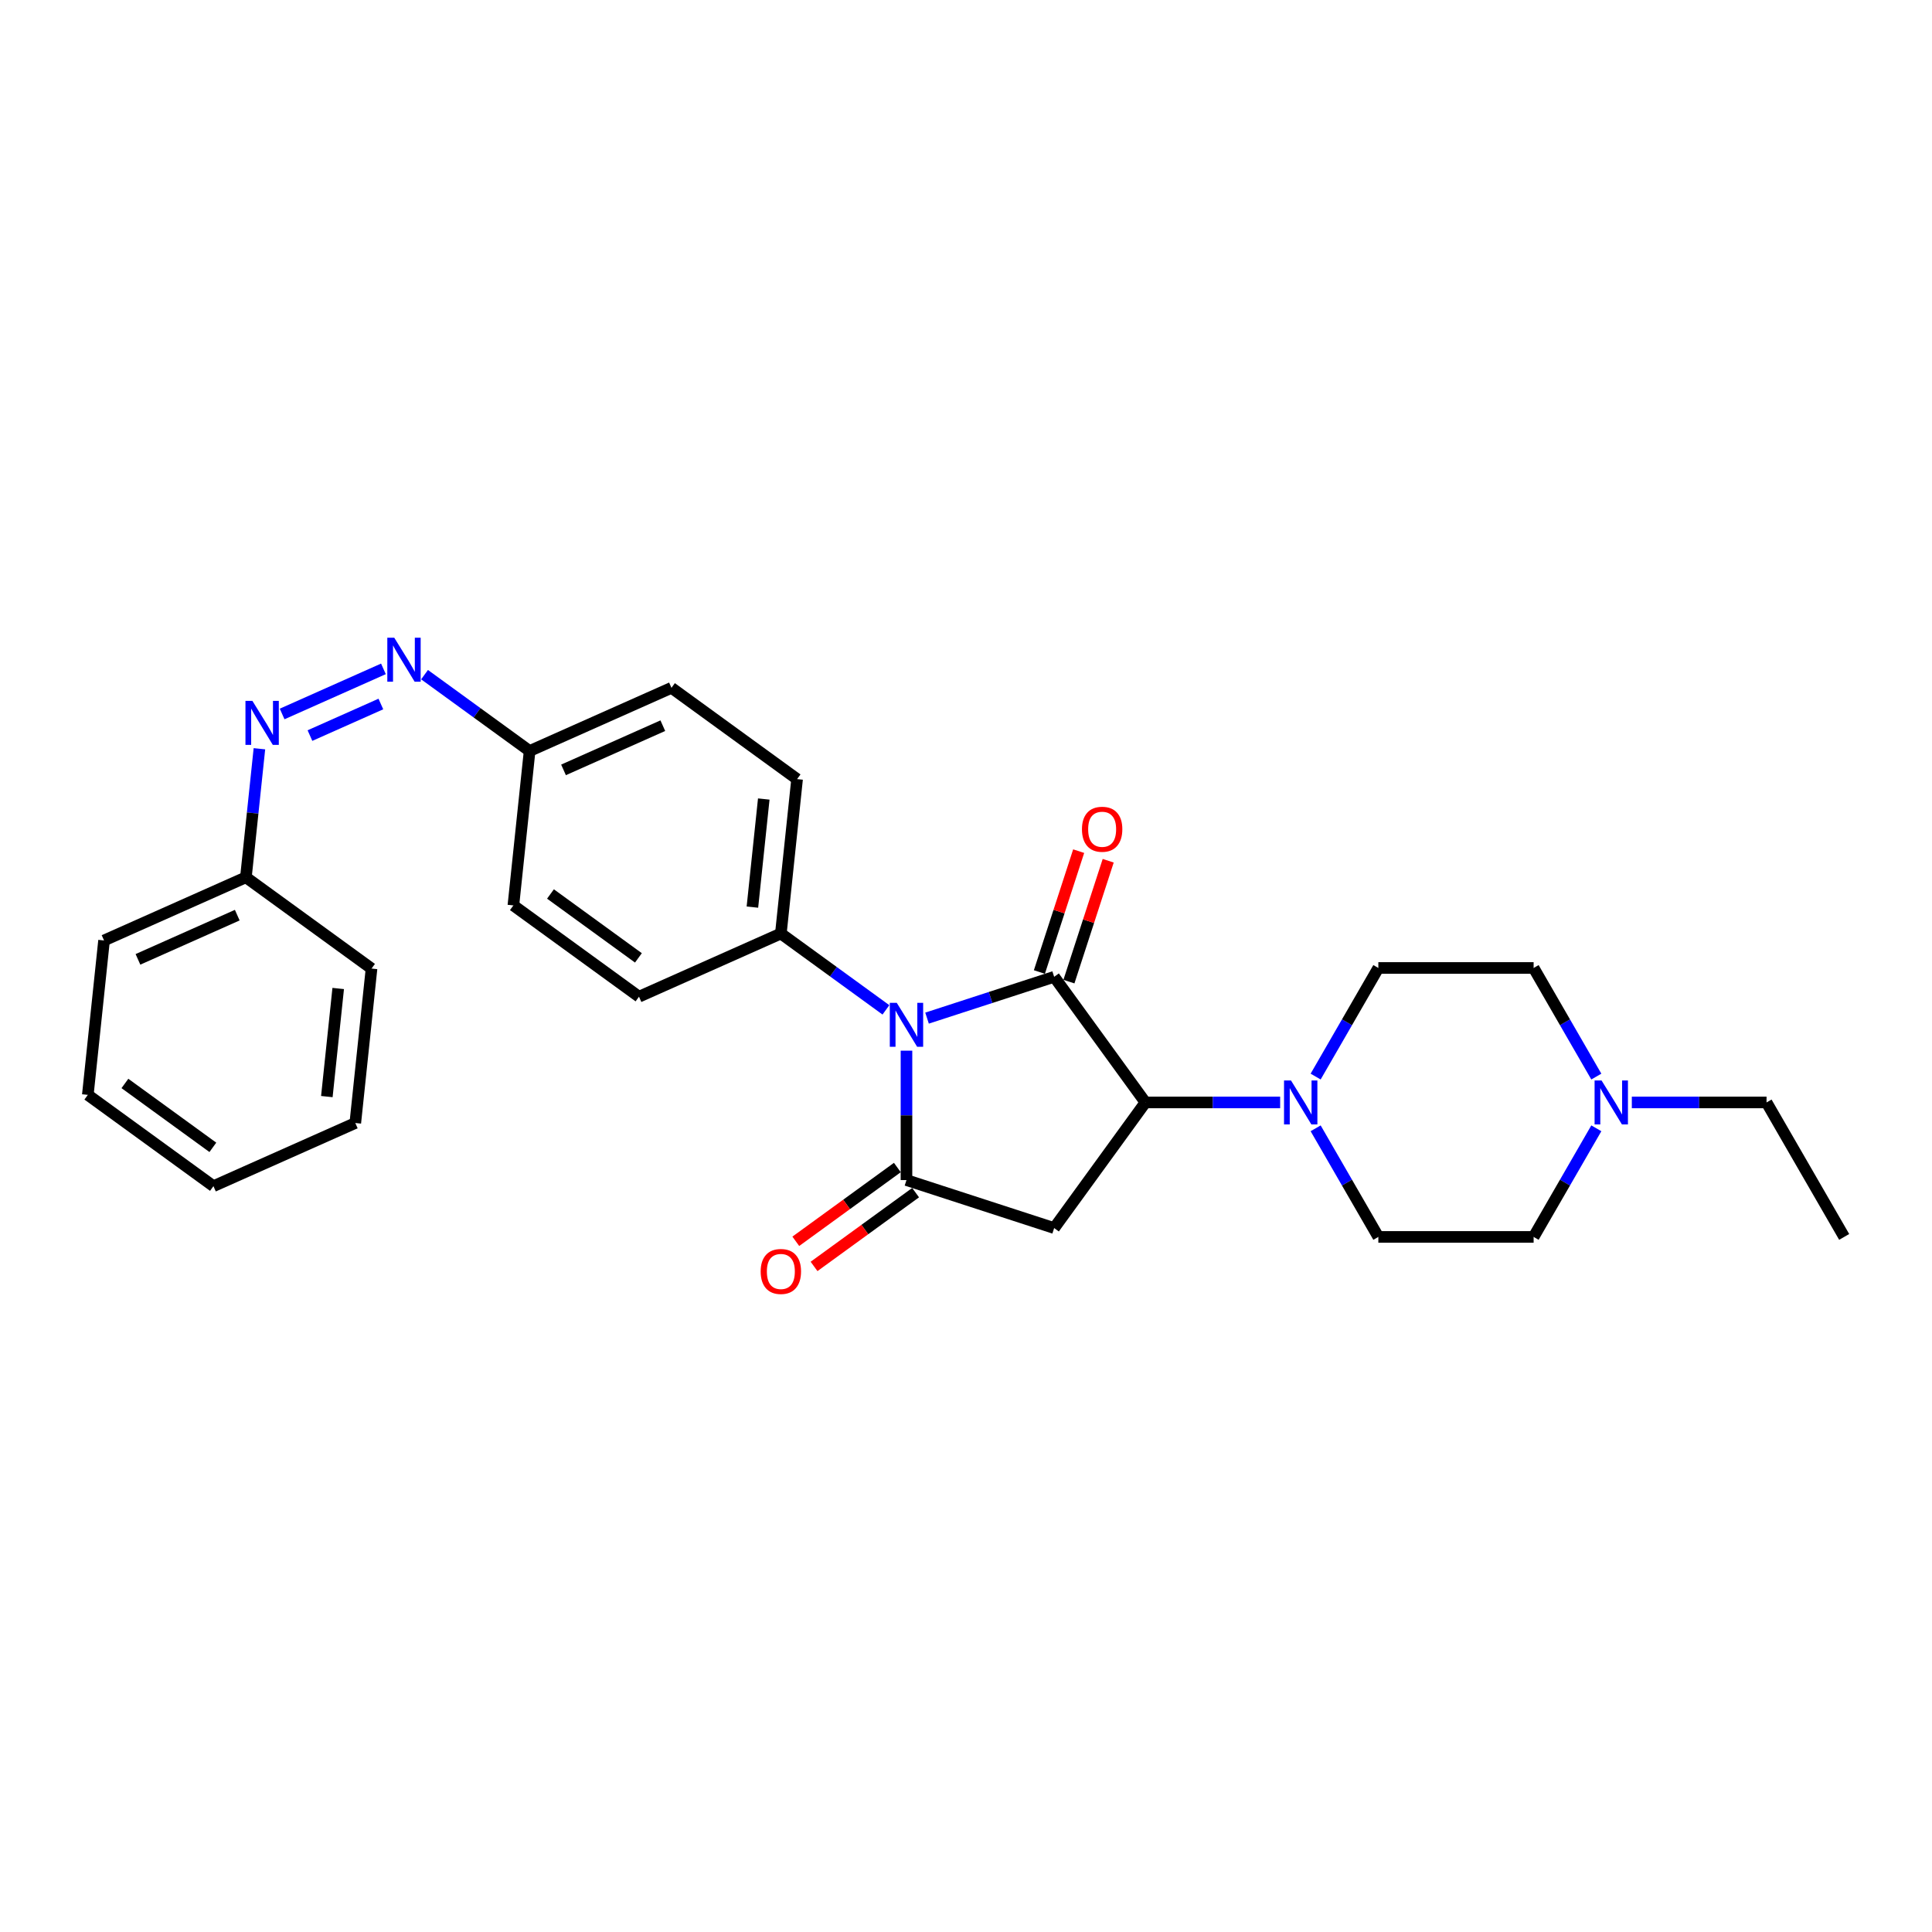 <?xml version='1.0' encoding='iso-8859-1'?>
<svg version='1.1' baseProfile='full'
              xmlns='http://www.w3.org/2000/svg'
                      xmlns:rdkit='http://www.rdkit.org/xml'
                      xmlns:xlink='http://www.w3.org/1999/xlink'
                  xml:space='preserve'
width='1000px' height='1000px' viewBox='0 0 1000 1000'>
<!-- END OF HEADER -->
<rect style='opacity:1.0;fill:#FFFFFF;stroke:none' width='1000' height='1000' x='0' y='0'> </rect>
<path class='bond-0' d='M 479.834,526.978 L 512.732,516.288' style='fill:none;fill-rule:evenodd;stroke:#0000FF;stroke-width:6px;stroke-linecap:butt;stroke-linejoin:miter;stroke-opacity:1' />
<path class='bond-0' d='M 512.732,516.288 L 545.631,505.599' style='fill:none;fill-rule:evenodd;stroke:#000000;stroke-width:6px;stroke-linecap:butt;stroke-linejoin:miter;stroke-opacity:1' />
<path class='bond-1' d='M 469.192,543.825 L 469.192,577.316' style='fill:none;fill-rule:evenodd;stroke:#0000FF;stroke-width:6px;stroke-linecap:butt;stroke-linejoin:miter;stroke-opacity:1' />
<path class='bond-1' d='M 469.192,577.316 L 469.192,610.807' style='fill:none;fill-rule:evenodd;stroke:#000000;stroke-width:6px;stroke-linecap:butt;stroke-linejoin:miter;stroke-opacity:1' />
<path class='bond-5' d='M 458.551,522.704 L 431.361,502.949' style='fill:none;fill-rule:evenodd;stroke:#0000FF;stroke-width:6px;stroke-linecap:butt;stroke-linejoin:miter;stroke-opacity:1' />
<path class='bond-5' d='M 431.361,502.949 L 404.17,483.194' style='fill:none;fill-rule:evenodd;stroke:#000000;stroke-width:6px;stroke-linecap:butt;stroke-linejoin:miter;stroke-opacity:1' />
<path class='bond-2' d='M 545.631,505.599 L 592.872,570.621' style='fill:none;fill-rule:evenodd;stroke:#000000;stroke-width:6px;stroke-linecap:butt;stroke-linejoin:miter;stroke-opacity:1' />
<path class='bond-9' d='M 553.274,508.082 L 563.439,476.799' style='fill:none;fill-rule:evenodd;stroke:#000000;stroke-width:6px;stroke-linecap:butt;stroke-linejoin:miter;stroke-opacity:1' />
<path class='bond-9' d='M 563.439,476.799 L 573.603,445.516' style='fill:none;fill-rule:evenodd;stroke:#FF0000;stroke-width:6px;stroke-linecap:butt;stroke-linejoin:miter;stroke-opacity:1' />
<path class='bond-9' d='M 537.987,503.115 L 548.151,471.832' style='fill:none;fill-rule:evenodd;stroke:#000000;stroke-width:6px;stroke-linecap:butt;stroke-linejoin:miter;stroke-opacity:1' />
<path class='bond-9' d='M 548.151,471.832 L 558.316,440.549' style='fill:none;fill-rule:evenodd;stroke:#FF0000;stroke-width:6px;stroke-linecap:butt;stroke-linejoin:miter;stroke-opacity:1' />
<path class='bond-3' d='M 469.192,610.807 L 545.631,635.643' style='fill:none;fill-rule:evenodd;stroke:#000000;stroke-width:6px;stroke-linecap:butt;stroke-linejoin:miter;stroke-opacity:1' />
<path class='bond-10' d='M 464.468,604.305 L 438.186,623.4' style='fill:none;fill-rule:evenodd;stroke:#000000;stroke-width:6px;stroke-linecap:butt;stroke-linejoin:miter;stroke-opacity:1' />
<path class='bond-10' d='M 438.186,623.4 L 411.904,642.495' style='fill:none;fill-rule:evenodd;stroke:#FF0000;stroke-width:6px;stroke-linecap:butt;stroke-linejoin:miter;stroke-opacity:1' />
<path class='bond-10' d='M 473.917,617.309 L 447.634,636.404' style='fill:none;fill-rule:evenodd;stroke:#000000;stroke-width:6px;stroke-linecap:butt;stroke-linejoin:miter;stroke-opacity:1' />
<path class='bond-10' d='M 447.634,636.404 L 421.352,655.5' style='fill:none;fill-rule:evenodd;stroke:#FF0000;stroke-width:6px;stroke-linecap:butt;stroke-linejoin:miter;stroke-opacity:1' />
<path class='bond-4' d='M 592.872,570.621 L 627.737,570.621' style='fill:none;fill-rule:evenodd;stroke:#000000;stroke-width:6px;stroke-linecap:butt;stroke-linejoin:miter;stroke-opacity:1' />
<path class='bond-4' d='M 627.737,570.621 L 662.603,570.621' style='fill:none;fill-rule:evenodd;stroke:#0000FF;stroke-width:6px;stroke-linecap:butt;stroke-linejoin:miter;stroke-opacity:1' />
<path class='bond-28' d='M 592.872,570.621 L 545.631,635.643' style='fill:none;fill-rule:evenodd;stroke:#000000;stroke-width:6px;stroke-linecap:butt;stroke-linejoin:miter;stroke-opacity:1' />
<path class='bond-11' d='M 680.975,557.231 L 697.202,529.124' style='fill:none;fill-rule:evenodd;stroke:#0000FF;stroke-width:6px;stroke-linecap:butt;stroke-linejoin:miter;stroke-opacity:1' />
<path class='bond-11' d='M 697.202,529.124 L 713.43,501.017' style='fill:none;fill-rule:evenodd;stroke:#000000;stroke-width:6px;stroke-linecap:butt;stroke-linejoin:miter;stroke-opacity:1' />
<path class='bond-12' d='M 680.975,584.011 L 697.202,612.118' style='fill:none;fill-rule:evenodd;stroke:#0000FF;stroke-width:6px;stroke-linecap:butt;stroke-linejoin:miter;stroke-opacity:1' />
<path class='bond-12' d='M 697.202,612.118 L 713.43,640.225' style='fill:none;fill-rule:evenodd;stroke:#000000;stroke-width:6px;stroke-linecap:butt;stroke-linejoin:miter;stroke-opacity:1' />
<path class='bond-13' d='M 404.17,483.194 L 412.571,403.262' style='fill:none;fill-rule:evenodd;stroke:#000000;stroke-width:6px;stroke-linecap:butt;stroke-linejoin:miter;stroke-opacity:1' />
<path class='bond-13' d='M 389.444,469.524 L 395.325,413.572' style='fill:none;fill-rule:evenodd;stroke:#000000;stroke-width:6px;stroke-linecap:butt;stroke-linejoin:miter;stroke-opacity:1' />
<path class='bond-14' d='M 404.17,483.194 L 330.747,515.884' style='fill:none;fill-rule:evenodd;stroke:#000000;stroke-width:6px;stroke-linecap:butt;stroke-linejoin:miter;stroke-opacity:1' />
<path class='bond-6' d='M 219.745,349.201 L 246.935,368.956' style='fill:none;fill-rule:evenodd;stroke:#0000FF;stroke-width:6px;stroke-linecap:butt;stroke-linejoin:miter;stroke-opacity:1' />
<path class='bond-6' d='M 246.935,368.956 L 274.126,388.711' style='fill:none;fill-rule:evenodd;stroke:#000000;stroke-width:6px;stroke-linecap:butt;stroke-linejoin:miter;stroke-opacity:1' />
<path class='bond-7' d='M 198.462,346.207 L 146.03,369.551' style='fill:none;fill-rule:evenodd;stroke:#0000FF;stroke-width:6px;stroke-linecap:butt;stroke-linejoin:miter;stroke-opacity:1' />
<path class='bond-7' d='M 197.136,364.394 L 160.433,380.735' style='fill:none;fill-rule:evenodd;stroke:#0000FF;stroke-width:6px;stroke-linecap:butt;stroke-linejoin:miter;stroke-opacity:1' />
<path class='bond-18' d='M 134.273,387.55 L 130.776,420.82' style='fill:none;fill-rule:evenodd;stroke:#0000FF;stroke-width:6px;stroke-linecap:butt;stroke-linejoin:miter;stroke-opacity:1' />
<path class='bond-18' d='M 130.776,420.82 L 127.279,454.091' style='fill:none;fill-rule:evenodd;stroke:#000000;stroke-width:6px;stroke-linecap:butt;stroke-linejoin:miter;stroke-opacity:1' />
<path class='bond-8' d='M 826.257,584.011 L 810.029,612.118' style='fill:none;fill-rule:evenodd;stroke:#0000FF;stroke-width:6px;stroke-linecap:butt;stroke-linejoin:miter;stroke-opacity:1' />
<path class='bond-8' d='M 810.029,612.118 L 793.802,640.225' style='fill:none;fill-rule:evenodd;stroke:#000000;stroke-width:6px;stroke-linecap:butt;stroke-linejoin:miter;stroke-opacity:1' />
<path class='bond-21' d='M 844.629,570.621 L 879.494,570.621' style='fill:none;fill-rule:evenodd;stroke:#0000FF;stroke-width:6px;stroke-linecap:butt;stroke-linejoin:miter;stroke-opacity:1' />
<path class='bond-21' d='M 879.494,570.621 L 914.36,570.621' style='fill:none;fill-rule:evenodd;stroke:#000000;stroke-width:6px;stroke-linecap:butt;stroke-linejoin:miter;stroke-opacity:1' />
<path class='bond-30' d='M 826.257,557.231 L 810.029,529.124' style='fill:none;fill-rule:evenodd;stroke:#0000FF;stroke-width:6px;stroke-linecap:butt;stroke-linejoin:miter;stroke-opacity:1' />
<path class='bond-30' d='M 810.029,529.124 L 793.802,501.017' style='fill:none;fill-rule:evenodd;stroke:#000000;stroke-width:6px;stroke-linecap:butt;stroke-linejoin:miter;stroke-opacity:1' />
<path class='bond-16' d='M 713.43,501.017 L 793.802,501.017' style='fill:none;fill-rule:evenodd;stroke:#000000;stroke-width:6px;stroke-linecap:butt;stroke-linejoin:miter;stroke-opacity:1' />
<path class='bond-17' d='M 713.43,640.225 L 793.802,640.225' style='fill:none;fill-rule:evenodd;stroke:#000000;stroke-width:6px;stroke-linecap:butt;stroke-linejoin:miter;stroke-opacity:1' />
<path class='bond-19' d='M 412.571,403.262 L 347.549,356.021' style='fill:none;fill-rule:evenodd;stroke:#000000;stroke-width:6px;stroke-linecap:butt;stroke-linejoin:miter;stroke-opacity:1' />
<path class='bond-20' d='M 330.747,515.884 L 265.725,468.642' style='fill:none;fill-rule:evenodd;stroke:#000000;stroke-width:6px;stroke-linecap:butt;stroke-linejoin:miter;stroke-opacity:1' />
<path class='bond-20' d='M 330.442,495.793 L 284.926,462.724' style='fill:none;fill-rule:evenodd;stroke:#000000;stroke-width:6px;stroke-linecap:butt;stroke-linejoin:miter;stroke-opacity:1' />
<path class='bond-15' d='M 274.126,388.711 L 265.725,468.642' style='fill:none;fill-rule:evenodd;stroke:#000000;stroke-width:6px;stroke-linecap:butt;stroke-linejoin:miter;stroke-opacity:1' />
<path class='bond-29' d='M 274.126,388.711 L 347.549,356.021' style='fill:none;fill-rule:evenodd;stroke:#000000;stroke-width:6px;stroke-linecap:butt;stroke-linejoin:miter;stroke-opacity:1' />
<path class='bond-29' d='M 291.677,398.492 L 343.074,375.609' style='fill:none;fill-rule:evenodd;stroke:#000000;stroke-width:6px;stroke-linecap:butt;stroke-linejoin:miter;stroke-opacity:1' />
<path class='bond-22' d='M 127.279,454.091 L 53.856,486.781' style='fill:none;fill-rule:evenodd;stroke:#000000;stroke-width:6px;stroke-linecap:butt;stroke-linejoin:miter;stroke-opacity:1' />
<path class='bond-22' d='M 122.804,473.679 L 71.407,496.563' style='fill:none;fill-rule:evenodd;stroke:#000000;stroke-width:6px;stroke-linecap:butt;stroke-linejoin:miter;stroke-opacity:1' />
<path class='bond-23' d='M 127.279,454.091 L 192.301,501.333' style='fill:none;fill-rule:evenodd;stroke:#000000;stroke-width:6px;stroke-linecap:butt;stroke-linejoin:miter;stroke-opacity:1' />
<path class='bond-24' d='M 914.36,570.621 L 954.545,640.225' style='fill:none;fill-rule:evenodd;stroke:#000000;stroke-width:6px;stroke-linecap:butt;stroke-linejoin:miter;stroke-opacity:1' />
<path class='bond-25' d='M 53.856,486.781 L 45.455,566.713' style='fill:none;fill-rule:evenodd;stroke:#000000;stroke-width:6px;stroke-linecap:butt;stroke-linejoin:miter;stroke-opacity:1' />
<path class='bond-26' d='M 192.301,501.333 L 183.9,581.264' style='fill:none;fill-rule:evenodd;stroke:#000000;stroke-width:6px;stroke-linecap:butt;stroke-linejoin:miter;stroke-opacity:1' />
<path class='bond-26' d='M 175.055,511.642 L 169.174,567.594' style='fill:none;fill-rule:evenodd;stroke:#000000;stroke-width:6px;stroke-linecap:butt;stroke-linejoin:miter;stroke-opacity:1' />
<path class='bond-31' d='M 45.455,566.713 L 110.477,613.954' style='fill:none;fill-rule:evenodd;stroke:#000000;stroke-width:6px;stroke-linecap:butt;stroke-linejoin:miter;stroke-opacity:1' />
<path class='bond-31' d='M 64.656,560.795 L 110.172,593.864' style='fill:none;fill-rule:evenodd;stroke:#000000;stroke-width:6px;stroke-linecap:butt;stroke-linejoin:miter;stroke-opacity:1' />
<path class='bond-27' d='M 183.9,581.264 L 110.477,613.954' style='fill:none;fill-rule:evenodd;stroke:#000000;stroke-width:6px;stroke-linecap:butt;stroke-linejoin:miter;stroke-opacity:1' />
<path  class='atom-0' d='M 464.161 519.054
L 471.62 531.11
Q 472.359 532.3, 473.549 534.454
Q 474.738 536.608, 474.802 536.736
L 474.802 519.054
L 477.824 519.054
L 477.824 541.816
L 474.706 541.816
L 466.701 528.635
Q 465.769 527.092, 464.772 525.323
Q 463.808 523.555, 463.518 523.009
L 463.518 541.816
L 460.56 541.816
L 460.56 519.054
L 464.161 519.054
' fill='#0000FF'/>
<path  class='atom-5' d='M 668.213 559.24
L 675.671 571.296
Q 676.411 572.486, 677.6 574.64
Q 678.79 576.794, 678.854 576.922
L 678.854 559.24
L 681.876 559.24
L 681.876 582.002
L 678.757 582.002
L 670.752 568.821
Q 669.82 567.278, 668.823 565.509
Q 667.859 563.741, 667.57 563.195
L 667.57 582.002
L 664.612 582.002
L 664.612 559.24
L 668.213 559.24
' fill='#0000FF'/>
<path  class='atom-7' d='M 204.072 330.089
L 211.531 342.145
Q 212.27 343.334, 213.46 345.488
Q 214.649 347.642, 214.714 347.771
L 214.714 330.089
L 217.736 330.089
L 217.736 352.85
L 214.617 352.85
L 206.612 339.669
Q 205.68 338.126, 204.683 336.358
Q 203.719 334.59, 203.429 334.043
L 203.429 352.85
L 200.472 352.85
L 200.472 330.089
L 204.072 330.089
' fill='#0000FF'/>
<path  class='atom-8' d='M 130.649 362.779
L 138.107 374.835
Q 138.847 376.024, 140.036 378.178
Q 141.226 380.332, 141.29 380.461
L 141.29 362.779
L 144.312 362.779
L 144.312 385.54
L 141.194 385.54
L 133.189 372.359
Q 132.256 370.816, 131.26 369.048
Q 130.295 367.28, 130.006 366.733
L 130.006 385.54
L 127.048 385.54
L 127.048 362.779
L 130.649 362.779
' fill='#0000FF'/>
<path  class='atom-9' d='M 828.956 559.24
L 836.415 571.296
Q 837.154 572.486, 838.344 574.64
Q 839.533 576.794, 839.598 576.922
L 839.598 559.24
L 842.62 559.24
L 842.62 582.002
L 839.501 582.002
L 831.496 568.821
Q 830.564 567.278, 829.567 565.509
Q 828.603 563.741, 828.313 563.195
L 828.313 582.002
L 825.356 582.002
L 825.356 559.24
L 828.956 559.24
' fill='#0000FF'/>
<path  class='atom-10' d='M 560.019 429.225
Q 560.019 423.76, 562.719 420.705
Q 565.42 417.651, 570.467 417.651
Q 575.514 417.651, 578.215 420.705
Q 580.915 423.76, 580.915 429.225
Q 580.915 434.754, 578.183 437.905
Q 575.45 441.023, 570.467 441.023
Q 565.452 441.023, 562.719 437.905
Q 560.019 434.787, 560.019 429.225
M 570.467 438.452
Q 573.939 438.452, 575.804 436.137
Q 577.7 433.79, 577.7 429.225
Q 577.7 424.756, 575.804 422.506
Q 573.939 420.223, 570.467 420.223
Q 566.995 420.223, 565.098 422.474
Q 563.233 424.724, 563.233 429.225
Q 563.233 433.822, 565.098 436.137
Q 566.995 438.452, 570.467 438.452
' fill='#FF0000'/>
<path  class='atom-11' d='M 393.722 658.113
Q 393.722 652.647, 396.422 649.593
Q 399.123 646.539, 404.17 646.539
Q 409.218 646.539, 411.918 649.593
Q 414.619 652.647, 414.619 658.113
Q 414.619 663.642, 411.886 666.793
Q 409.153 669.911, 404.17 669.911
Q 399.155 669.911, 396.422 666.793
Q 393.722 663.674, 393.722 658.113
M 404.17 667.339
Q 407.642 667.339, 409.507 665.025
Q 411.404 662.678, 411.404 658.113
Q 411.404 653.644, 409.507 651.394
Q 407.642 649.111, 404.17 649.111
Q 400.698 649.111, 398.801 651.361
Q 396.937 653.612, 396.937 658.113
Q 396.937 662.71, 398.801 665.025
Q 400.698 667.339, 404.17 667.339
' fill='#FF0000'/>
</svg>
